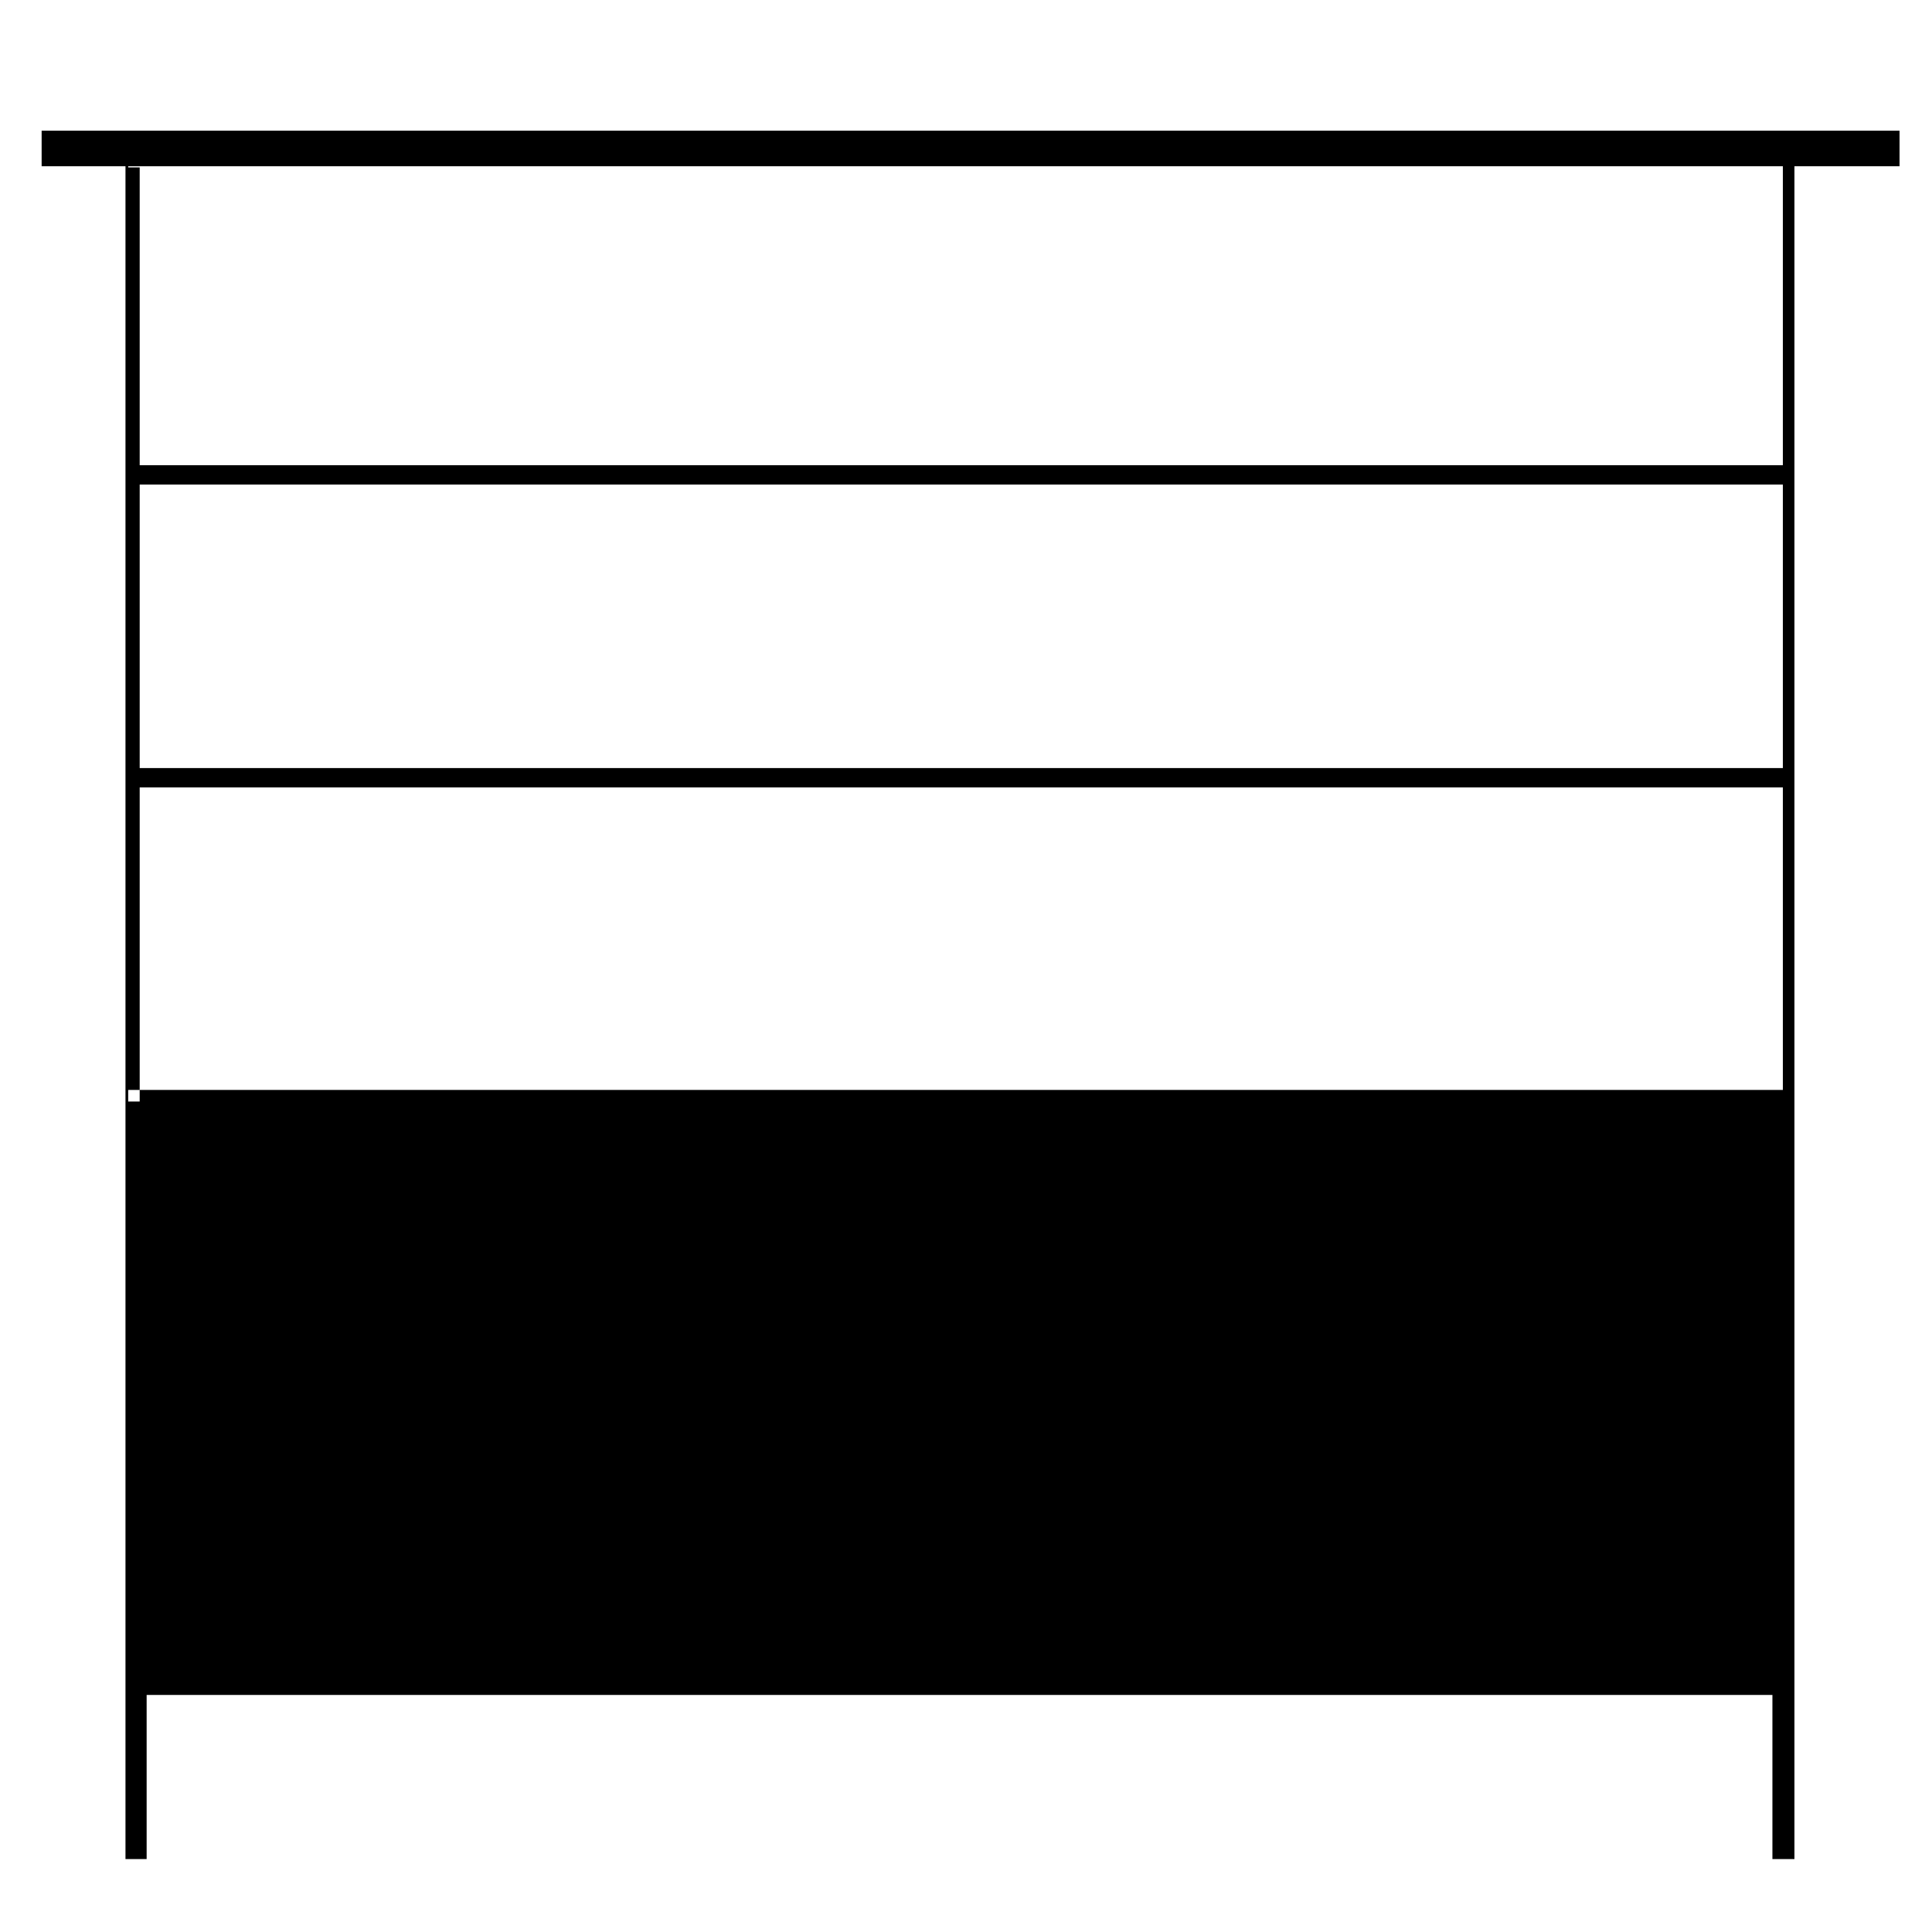 <svg xmlns="http://www.w3.org/2000/svg" xmlns:xlink="http://www.w3.org/1999/xlink" id="Calque_1" x="0px" y="0px" width="200px" height="200px" viewBox="0 0 200 200" xml:space="preserve">
<path d="M4.31,13.53v3.68h8.68v30.95v2v113.5v28.79h0.28h1.91v-16.99h168.3v16.99h2h0.19h0.09v-16.99v-62.63V81.51v-2v-62.3h10.88  v-3.68H4.31z M13.27,17.21h171.29v30.95H14.46V17.33h-1.19V17.21z M184.56,112.83H14.46v1.2h-1.19v-1.2h1.19V81.51h170.1V112.83z   M14.46,79.51V50.16h170.1v29.35H14.46z"></path>
</svg>